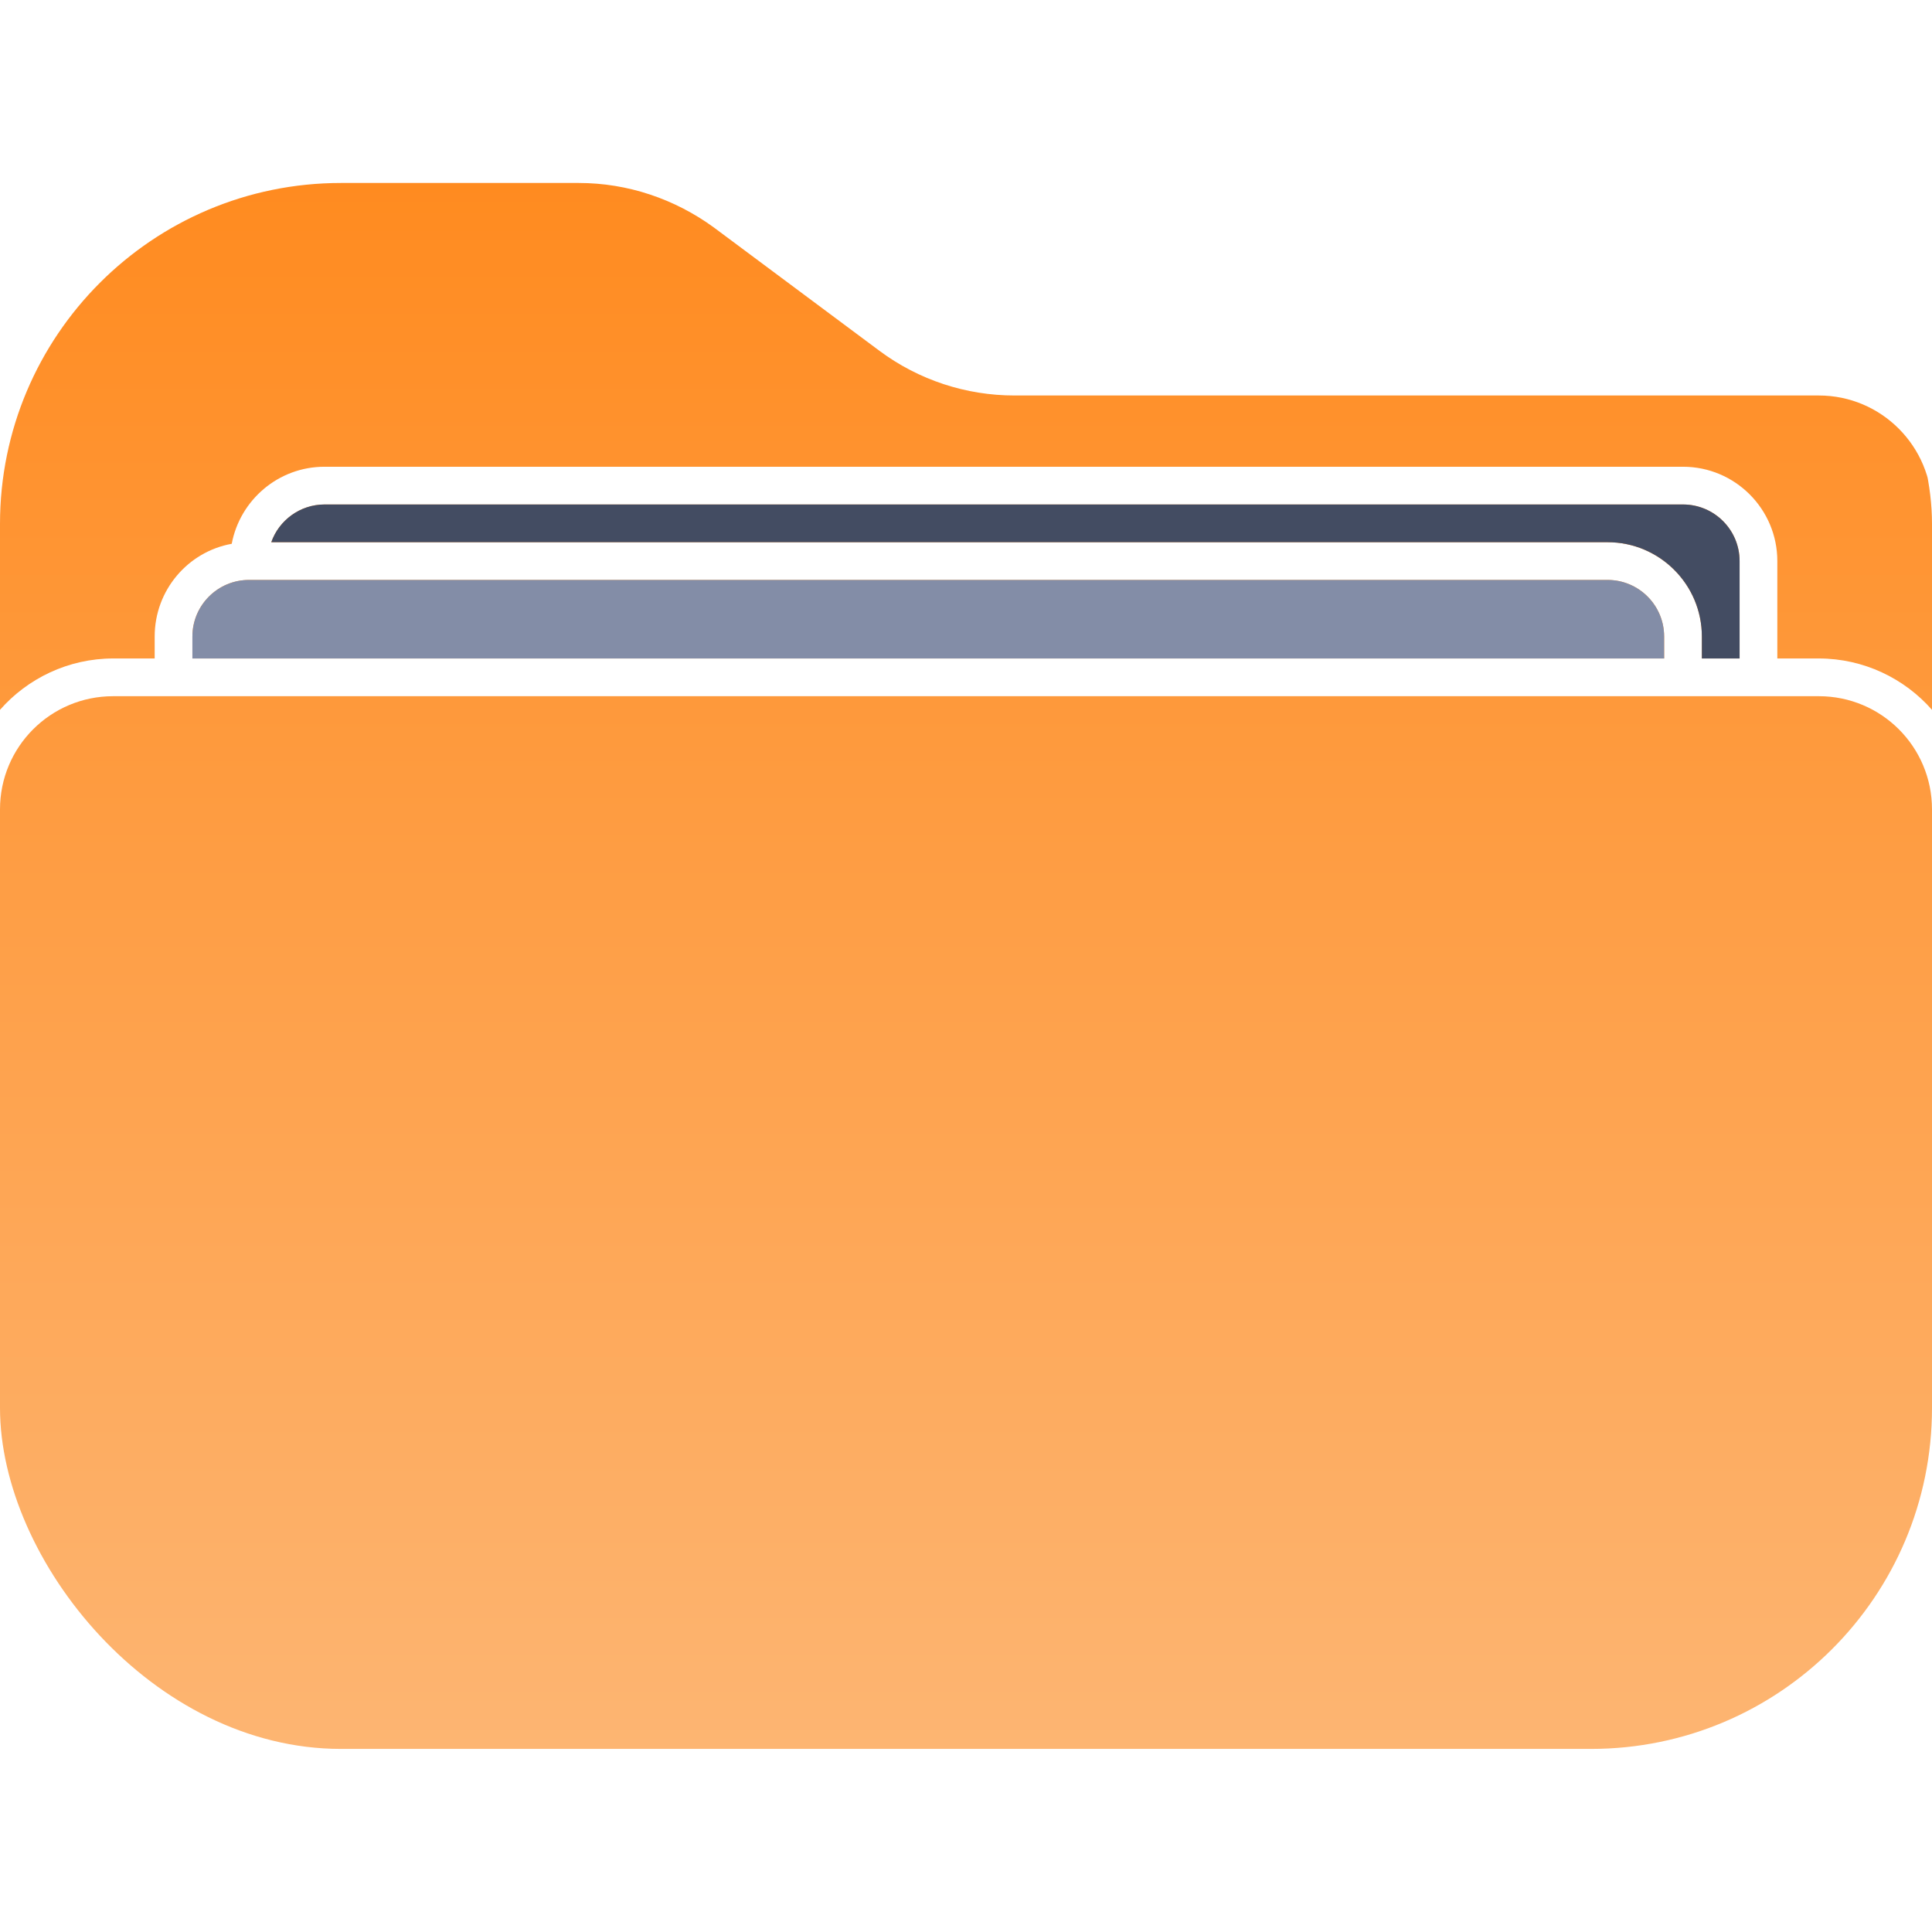<?xml version="1.0" encoding="UTF-8"?>
<svg xmlns="http://www.w3.org/2000/svg" width="17" height="17" viewBox="0 0 17 17" fill="none">
  <g clip-path="url(#clip0_28_215)">
    <path d="M17 4.479V6.246C16.758 5.97 16.399 5.794 16.004 5.794H15.639V4.937C15.639 4.479 15.267 4.107 14.809 4.107H2.855C2.45 4.107 2.112 4.399 2.039 4.785C1.654 4.854 1.361 5.193 1.361 5.601V5.794H0.996C0.601 5.794 0.242 5.97 0 6.246V2.606C0 2.055 0.445 1.61 0.996 1.61H5.093C5.522 1.61 5.937 1.75 6.282 2.002L7.74 3.088C8.085 3.344 8.5 3.48 8.928 3.48H16.004C16.555 3.48 17 3.928 17 4.479ZM14.975 5.601V5.794H15.307V4.937C15.307 4.662 15.084 4.439 14.809 4.439H2.855C2.64 4.439 2.454 4.579 2.387 4.771H14.145C14.603 4.771 14.975 5.143 14.975 5.601ZM14.643 5.794V5.601C14.643 5.326 14.42 5.103 14.145 5.103H2.191C1.916 5.103 1.693 5.326 1.693 5.601V5.794H14.643ZM0 7.122V14.394C0 14.945 0.445 15.39 0.996 15.39H16.004C16.555 15.39 17 14.945 17 14.394V7.122C17 6.571 16.555 6.126 16.004 6.126H0.996C0.445 6.126 0 6.571 0 7.122Z" fill="url(#paint0_linear_28_215)"></path>
  </g>
  <path d="M14.643 5.794V5.601C14.643 5.326 14.42 5.103 14.145 5.103H2.191C1.916 5.103 1.693 5.326 1.693 5.601V5.794H14.643Z" fill="#838DA7"></path>
  <path d="M14.975 5.601V5.794H15.307V4.937C15.307 4.662 15.084 4.439 14.809 4.439H2.855C2.64 4.439 2.454 4.579 2.387 4.771H14.145C14.603 4.771 14.975 5.143 14.975 5.601Z" fill="#434C62"></path>
  <defs>
    <linearGradient id="paint0_linear_28_215" x1="8.5" y1="1.61" x2="8.5" y2="15.39" gradientUnits="userSpaceOnUse">
      <stop stop-color="#FF8B20"></stop>
      <stop offset="1" stop-color="#FDB572"></stop>
    </linearGradient>
    <clipPath id="clip0_28_215">
      <rect y="1.61" width="17" height="13.779" rx="3" fill="white"></rect>
    </clipPath>
  </defs>
</svg>
